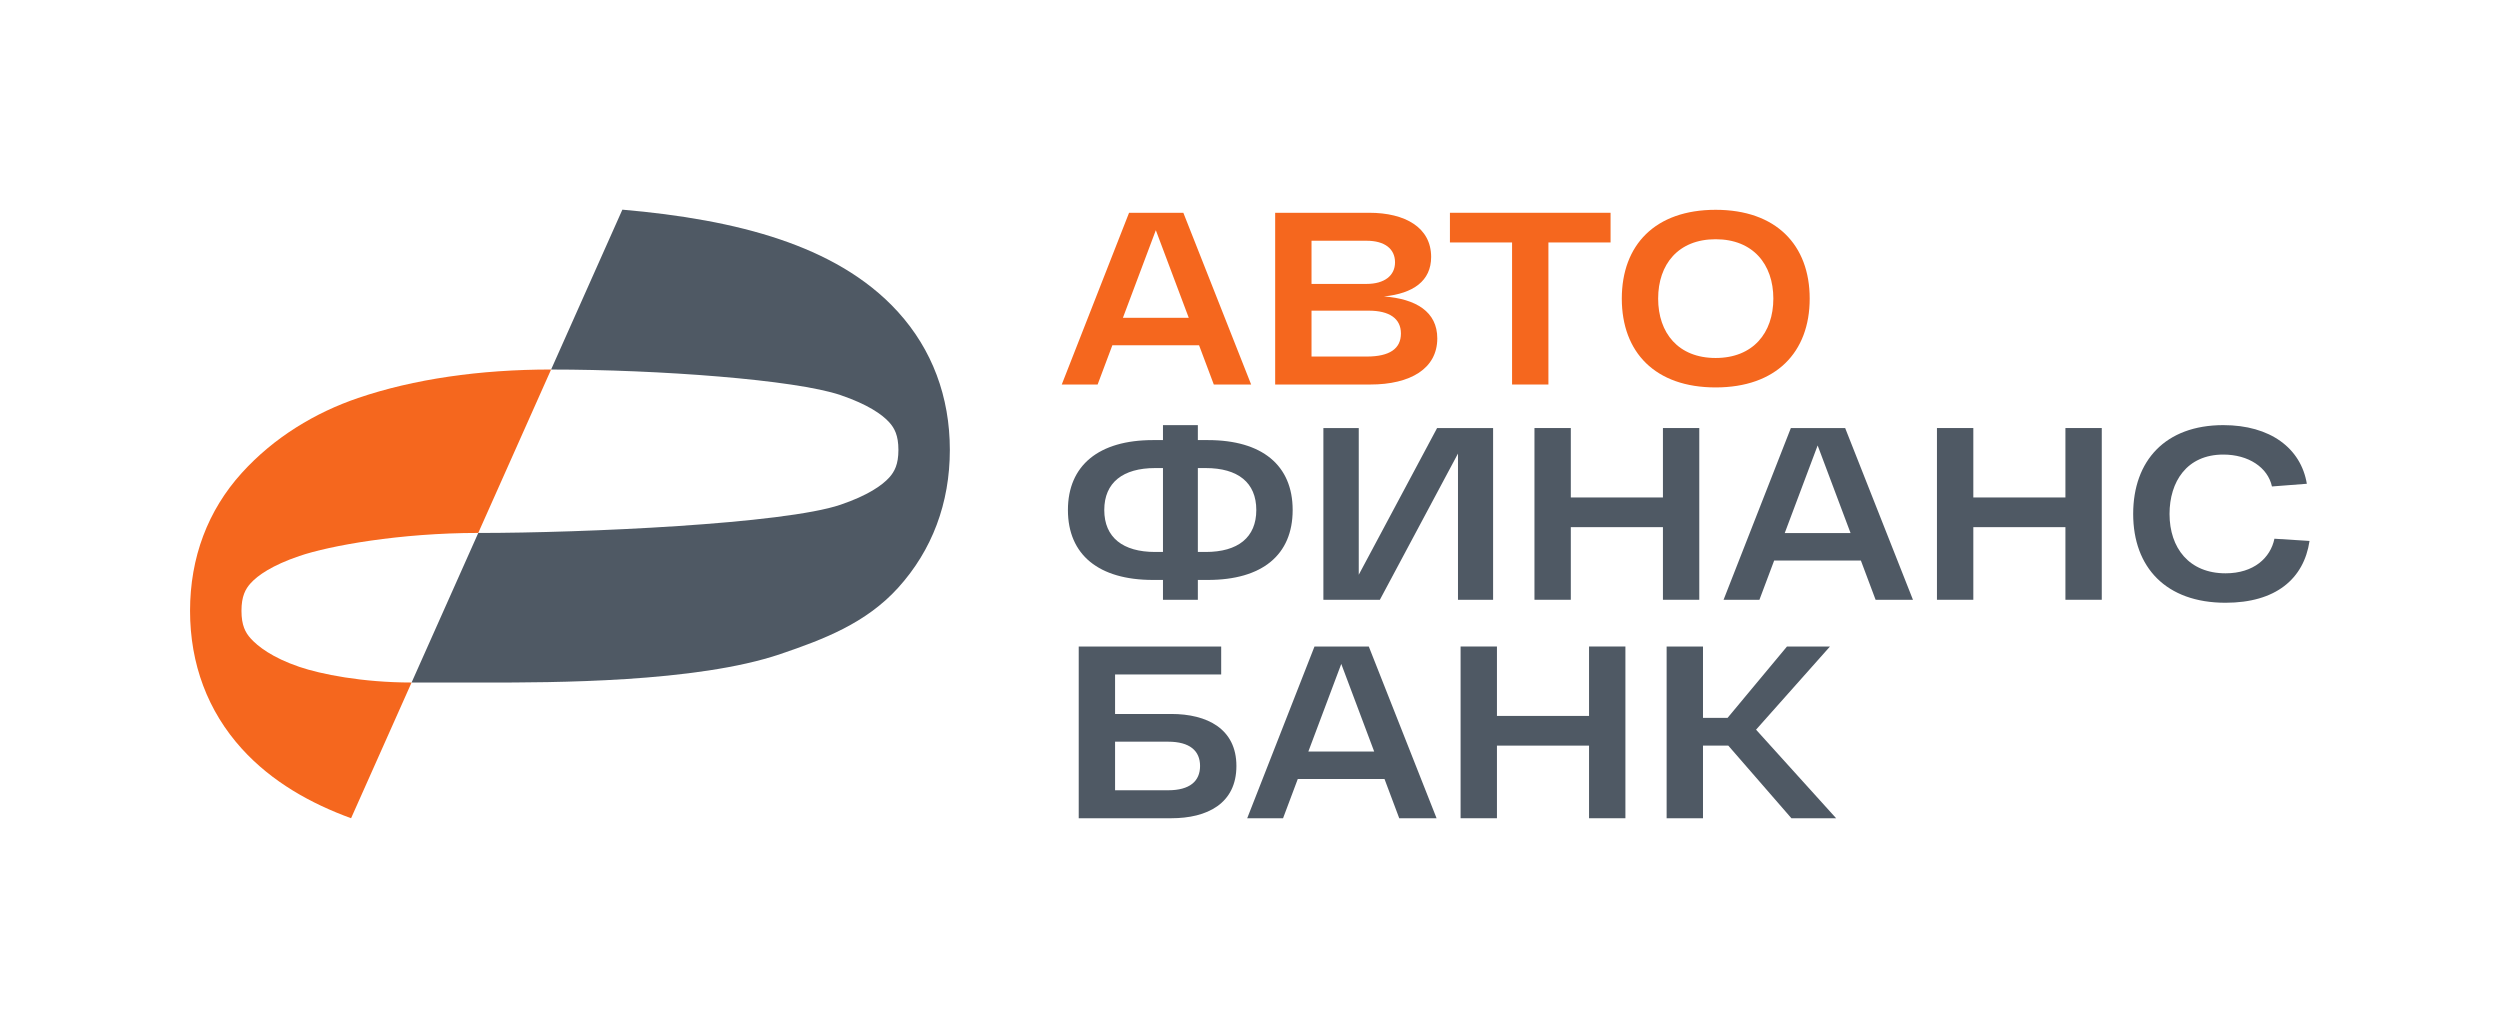 <?xml version="1.0" encoding="UTF-8"?> <svg xmlns="http://www.w3.org/2000/svg" width="243" height="100" viewBox="0 0 243 100" fill="none"><path fill-rule="evenodd" clip-rule="evenodd" d="M60.494 20.379C66.073 20.861 71.34 21.745 75.867 23.287C80.028 24.703 84.161 26.867 87.297 30.331C90.597 33.975 92.325 38.552 92.325 43.731C92.325 48.911 90.597 53.487 87.297 57.132C84.161 60.595 80.028 62.153 75.867 63.569C67.694 66.352 53.648 66.344 47.188 66.344H40.005L46.487 51.804C56.826 51.804 76.227 50.922 81.7 49.059C84.361 48.153 85.749 47.17 86.429 46.42C86.944 45.85 87.326 45.145 87.326 43.731C87.326 42.318 86.944 41.612 86.429 41.043C85.749 40.292 84.361 39.31 81.7 38.404C77.3 36.906 63.972 35.919 53.567 35.919L60.494 20.379Z" fill="#4F5964"></path><path fill-rule="evenodd" clip-rule="evenodd" d="M40.005 66.341L34.125 79.532C30.24 78.115 26.434 76.012 23.501 72.772C20.2 69.127 18.473 64.551 18.473 59.371C18.473 54.191 20.2 49.615 23.501 45.97C26.636 42.507 30.648 40.1 34.809 38.684C40.211 36.845 46.641 35.916 53.567 35.916L46.486 51.801C38.893 51.801 32.048 53.039 29.098 54.044C26.436 54.95 25.049 55.932 24.369 56.683C23.853 57.252 23.471 57.958 23.471 59.371C23.471 60.784 23.853 61.49 24.369 62.06C25.049 62.81 26.436 63.914 29.098 64.82C31.169 65.525 35.202 66.341 40.005 66.341Z" fill="#F5671E"></path><path d="M117.41 42.777C122.686 42.777 125.647 45.233 125.647 49.573C125.647 53.937 122.686 56.37 117.41 56.37H116.431V58.302H113.041V56.37H112.062C106.81 56.37 103.802 53.937 103.802 49.573C103.802 45.233 106.81 42.777 112.062 42.777H113.041V41.322H116.431V42.777H117.41ZM112.277 53.651H113.041V45.496H112.277C109.149 45.496 107.335 46.903 107.335 49.573C107.335 52.244 109.149 53.651 112.277 53.651ZM117.195 53.651C120.323 53.651 122.113 52.244 122.113 49.573C122.113 46.903 120.323 45.496 117.195 45.496H116.431V53.651H117.195Z" fill="#4F5964"></path><path d="M139.686 41.605H145.129V58.298H141.716V44.086L134.124 58.298H128.633V41.605H132.071V55.866L139.686 41.605Z" fill="#4F5964"></path><path d="M161.637 41.605H165.17V58.298H161.637V51.239H152.683V58.298H149.15V41.605H152.683V48.354H161.637V41.605Z" fill="#4F5964"></path><path d="M182.308 58.298L180.877 54.483H172.449L171.016 58.298H167.531L174.072 41.605H179.349L185.939 58.298H182.308ZM173.476 51.812H179.874L176.675 43.298L173.476 51.812Z" fill="#4F5964"></path><path d="M200.759 41.605H204.292V58.298H200.759V51.239H191.807V58.298H188.272V41.605H191.807V48.354H200.759V41.605Z" fill="#4F5964"></path><path d="M207.345 49.955C207.345 44.78 210.473 41.322 216.107 41.322C220.667 41.322 223.652 43.564 224.225 47.022L220.834 47.284C220.429 45.424 218.542 44.184 216.107 44.184C212.55 44.184 210.879 46.831 210.879 49.955C210.879 53.27 212.789 55.726 216.322 55.726C219.068 55.726 220.691 54.224 221.074 52.364L224.487 52.578C223.938 56.275 221.192 58.588 216.322 58.588C210.545 58.588 207.345 55.154 207.345 49.955Z" fill="#4F5964"></path><path d="M113.853 69.398C117.314 69.398 120.179 70.828 120.179 74.453C120.179 78.126 117.314 79.533 113.853 79.533H104.852V62.84H118.699V65.558H108.385V69.398H113.853ZM113.542 76.814C115.643 76.814 116.646 75.932 116.646 74.453C116.646 72.975 115.643 72.092 113.542 72.092H108.385V76.814H113.542Z" fill="#4F5964"></path><path d="M136.006 79.533L134.573 75.717H126.145L124.713 79.533H121.228L127.769 62.84H133.046L139.635 79.533H136.006ZM127.172 73.046H133.57L130.371 64.533L127.172 73.046Z" fill="#4F5964"></path><path d="M154.455 62.84H157.99V79.533H154.455V72.474H145.503V79.533H141.969V62.84H145.503V69.588H154.455V62.84Z" fill="#4F5964"></path><path d="M174.125 79.533L167.99 72.474H165.531V79.533H161.996V62.84H165.531V69.779H167.918L173.695 62.84H177.874L170.688 70.924L178.471 79.533H174.125Z" fill="#4F5964"></path><path d="M117.982 37.375L116.549 33.559H108.121L106.689 37.375H103.203L109.745 20.682H115.021L121.611 37.375H117.982ZM109.148 30.888H115.546L112.347 22.375L109.148 30.888Z" fill="#F5671E"></path><path d="M134.523 28.814C137.627 29.052 139.704 30.292 139.704 32.892C139.704 35.825 137.101 37.375 133.186 37.375H123.946V20.682H133.09C136.576 20.682 139.107 22.113 139.107 24.974C139.107 27.311 137.364 28.527 134.523 28.814ZM135.597 25.499C135.597 24.187 134.594 23.4 132.828 23.4H127.48V27.597H132.828C134.571 27.597 135.597 26.787 135.597 25.499ZM132.852 34.656C135.072 34.656 136.17 33.893 136.17 32.414C136.17 30.96 135.048 30.197 133.043 30.197H127.48V34.656H132.852Z" fill="#F5671E"></path><path d="M156.547 20.682V23.567H150.506V37.375H146.973V23.567H140.933V20.682H156.547Z" fill="#F5671E"></path><path d="M157.639 29.025C157.639 23.803 160.886 20.393 166.759 20.393C172.631 20.393 175.902 23.803 175.902 29.025C175.902 34.248 172.631 37.658 166.759 37.658C160.886 37.658 157.639 34.248 157.639 29.025ZM161.172 29.025C161.172 32.364 163.13 34.796 166.759 34.796C170.387 34.796 172.369 32.364 172.369 29.025C172.369 25.687 170.387 23.254 166.759 23.254C163.13 23.254 161.172 25.687 161.172 29.025Z" fill="#F5671E"></path></svg> 